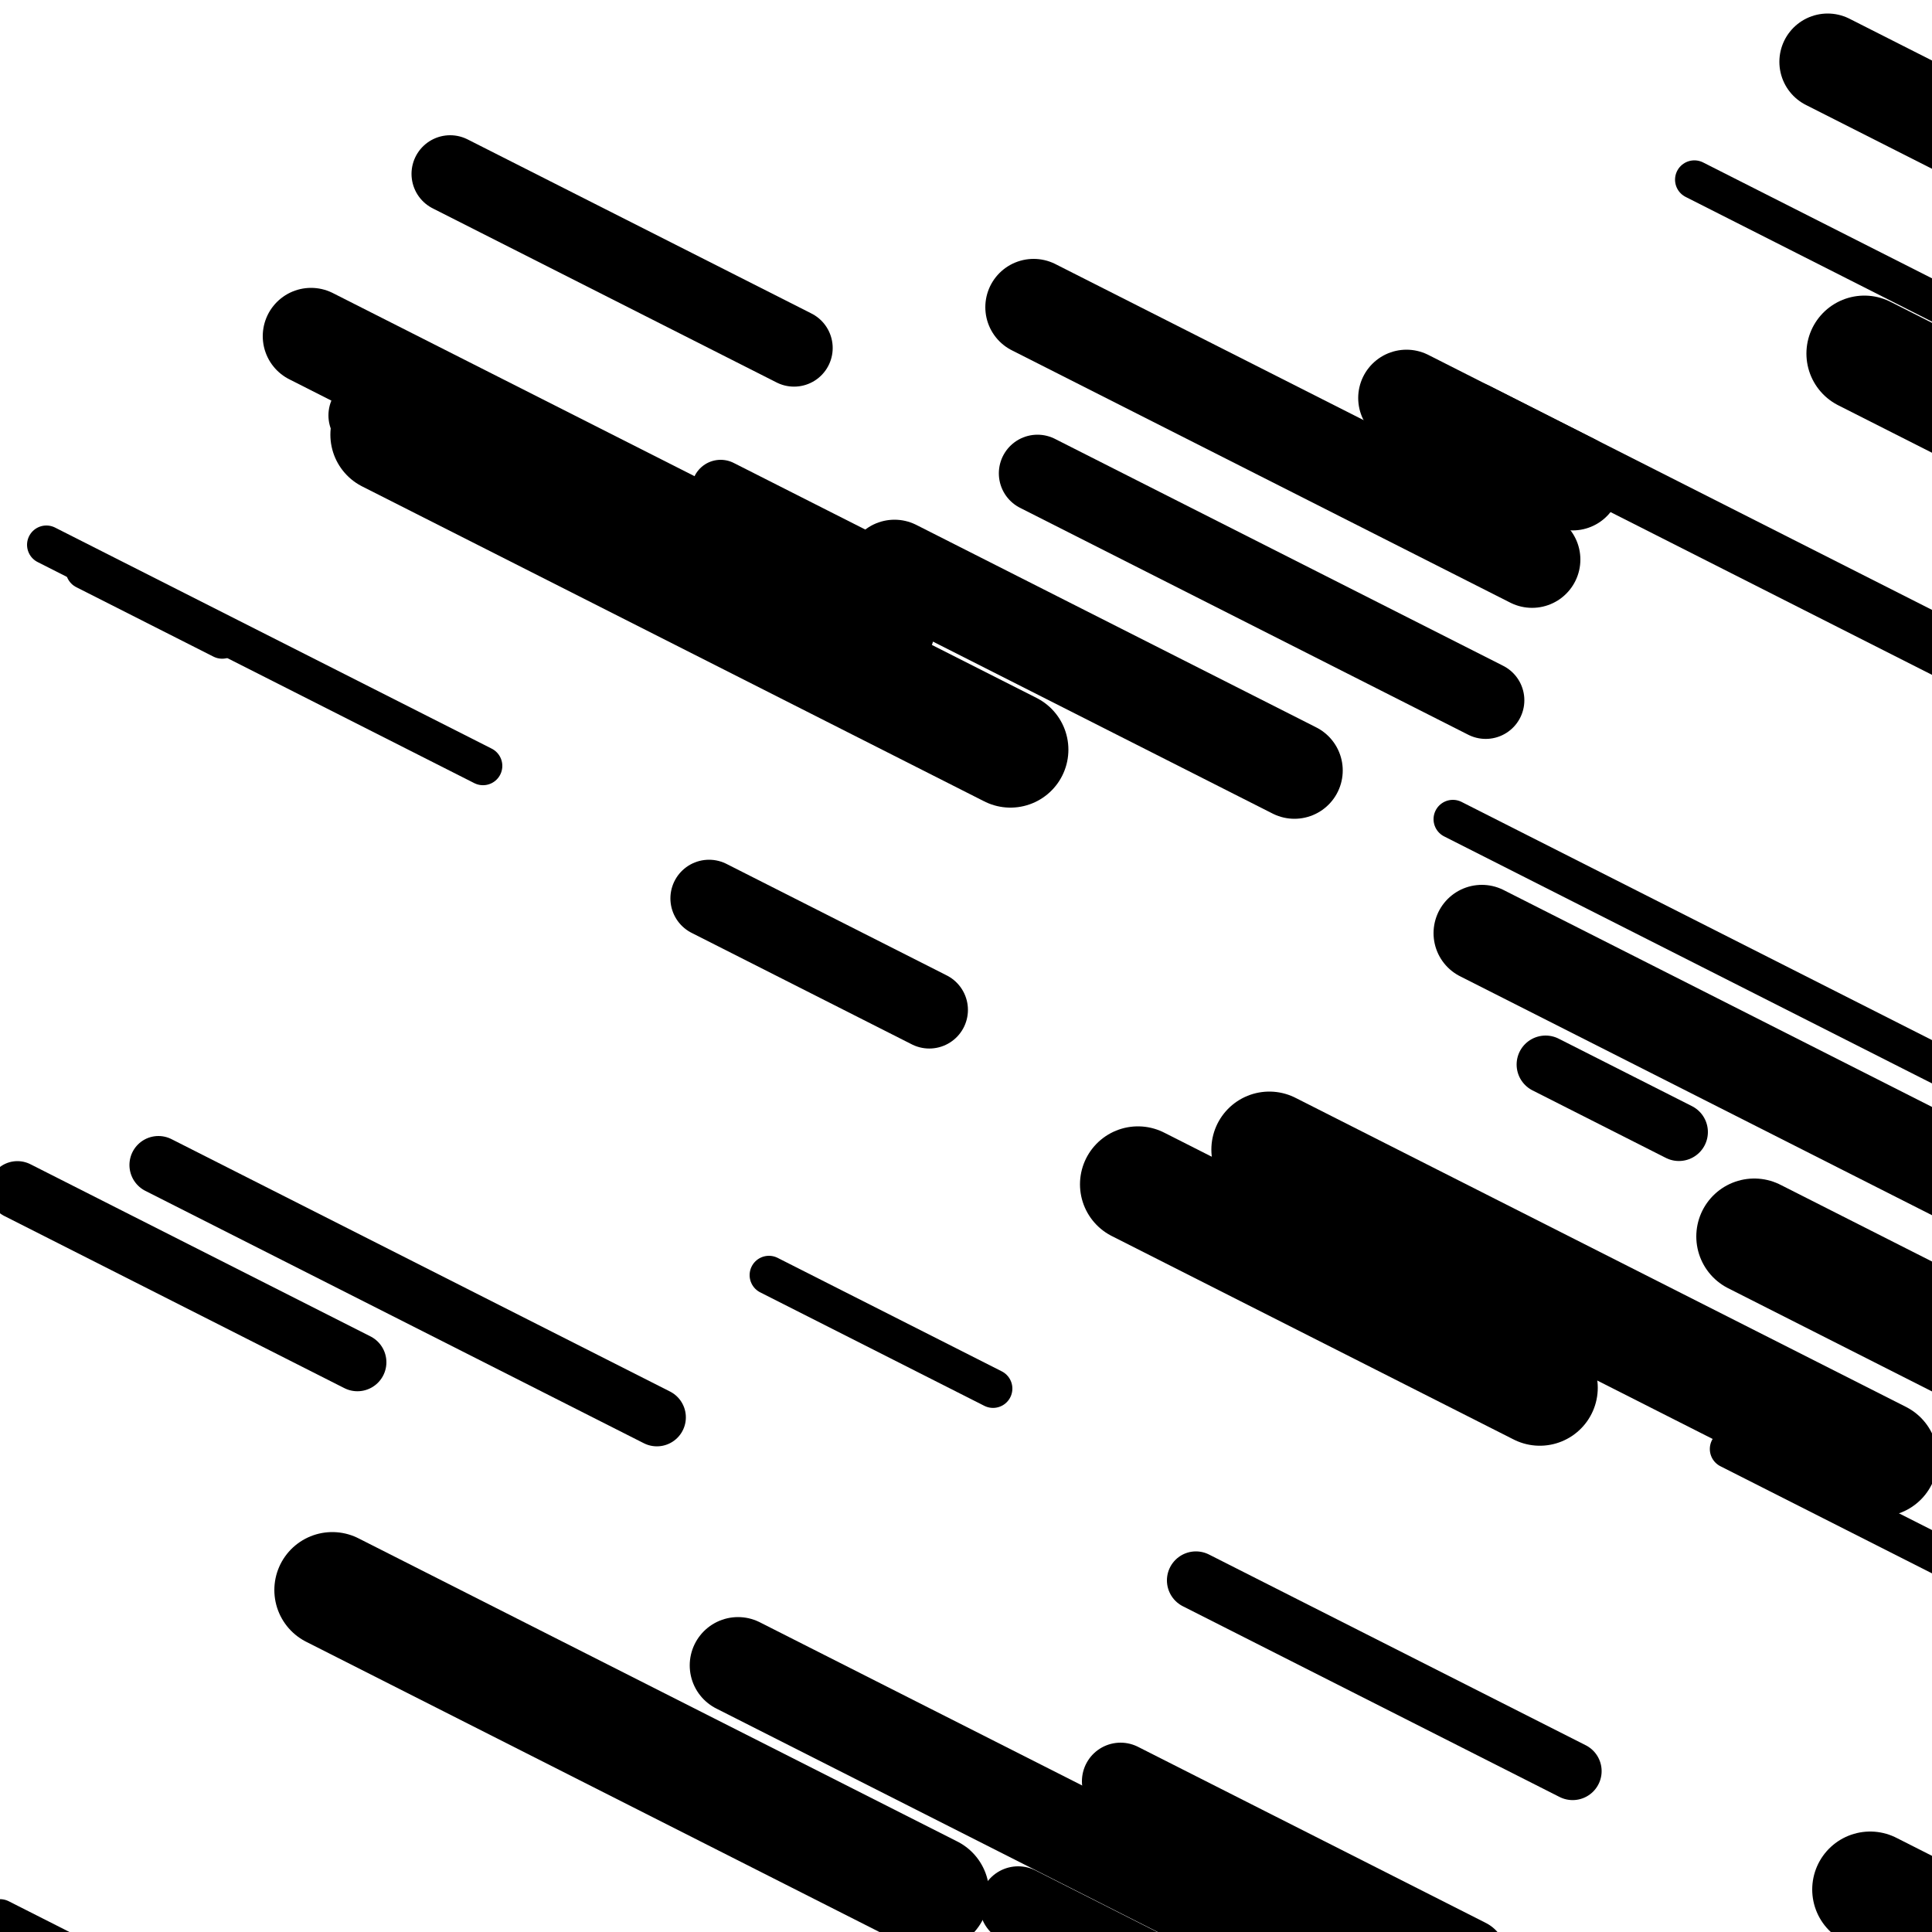 <svg viewBox="0 0 1000 1000" height="1000" width="1000" xmlns="http://www.w3.org/2000/svg">
<rect x="0" y="0" width="1000" height="1000" fill="#ffffff"></rect>
<line opacity="0.8" x1="44" y1="295" x2="115" y2="330.946" stroke="hsl(-10, 20%, 20%)" stroke-width="20" stroke-linecap="round" /><line opacity="0.8" x1="24" y1="282" x2="250" y2="396.42" stroke="hsl(160, 20%, 50%)" stroke-width="20" stroke-linecap="round" /><line opacity="0.8" x1="752" y1="424" x2="1018" y2="558.671" stroke="hsl(-10, 20%, 20%)" stroke-width="20" stroke-linecap="round" /><line opacity="0.8" x1="0" y1="993" x2="151" y2="1069.449" stroke="hsl(160, 20%, 50%)" stroke-width="20" stroke-linecap="round" /><line opacity="0.8" x1="895" y1="750" x2="1064" y2="835.562" stroke="hsl(180, 20%, 60%)" stroke-width="20" stroke-linecap="round" /><line opacity="0.8" x1="877" y1="93" x2="1057" y2="184.131" stroke="hsl(200, 20%, 70%)" stroke-width="20" stroke-linecap="round" /><line opacity="0.8" x1="398" y1="660" x2="514" y2="718.729" stroke="hsl(-10, 20%, 20%)" stroke-width="20" stroke-linecap="round" /><line opacity="0.8" x1="167" y1="188" x2="367" y2="289.256" stroke="hsl(200, 20%, 70%)" stroke-width="30" stroke-linecap="round" /><line opacity="0.8" x1="82" y1="603" x2="340" y2="733.621" stroke="hsl(-10, 20%, 20%)" stroke-width="30" stroke-linecap="round" /><line opacity="0.8" x1="619" y1="818" x2="814" y2="916.725" stroke="hsl(10, 20%, 30%)" stroke-width="30" stroke-linecap="round" /><line opacity="0.8" x1="9" y1="616" x2="185" y2="705.106" stroke="hsl(180, 20%, 60%)" stroke-width="30" stroke-linecap="round" /><line opacity="0.8" x1="373" y1="253" x2="563" y2="349.194" stroke="hsl(180, 20%, 60%)" stroke-width="30" stroke-linecap="round" /><line opacity="0.8" x1="800" y1="551" x2="869" y2="585.933" stroke="hsl(10, 20%, 30%)" stroke-width="30" stroke-linecap="round" /><line opacity="0.8" x1="764" y1="213" x2="1073" y2="369.441" stroke="hsl(-10, 20%, 20%)" stroke-width="30" stroke-linecap="round" /><line opacity="0.8" x1="583" y1="957" x2="673" y2="1002.565" stroke="hsl(160, 20%, 50%)" stroke-width="40" stroke-linecap="round" /><line opacity="0.8" x1="233" y1="90" x2="411" y2="180.118" stroke="hsl(180, 20%, 60%)" stroke-width="40" stroke-linecap="round" /><line opacity="0.8" x1="367" y1="465" x2="481" y2="522.716" stroke="hsl(10, 20%, 30%)" stroke-width="40" stroke-linecap="round" /><line opacity="0.8" x1="580" y1="922" x2="760" y2="1013.131" stroke="hsl(180, 20%, 60%)" stroke-width="40" stroke-linecap="round" /><line opacity="0.8" x1="537" y1="245" x2="769" y2="362.457" stroke="hsl(200, 20%, 70%)" stroke-width="40" stroke-linecap="round" /><line opacity="0.8" x1="190" y1="215" x2="313" y2="277.273" stroke="hsl(160, 20%, 50%)" stroke-width="40" stroke-linecap="round" /><line opacity="0.8" x1="527" y1="986" x2="724" y2="1085.738" stroke="hsl(160, 20%, 50%)" stroke-width="40" stroke-linecap="round" /><line opacity="0.8" x1="161" y1="174" x2="459" y2="324.872" stroke="hsl(200, 20%, 70%)" stroke-width="50" stroke-linecap="round" /><line opacity="0.8" x1="767" y1="483" x2="1051" y2="626.784" stroke="hsl(180, 20%, 60%)" stroke-width="50" stroke-linecap="round" /><line opacity="0.8" x1="946" y1="32" x2="1187" y2="154.014" stroke="hsl(-10, 20%, 20%)" stroke-width="50" stroke-linecap="round" /><line opacity="0.8" x1="382" y1="862" x2="719" y2="1032.617" stroke="hsl(200, 20%, 70%)" stroke-width="50" stroke-linecap="round" /><line opacity="0.8" x1="535" y1="159" x2="793" y2="289.621" stroke="hsl(200, 20%, 70%)" stroke-width="50" stroke-linecap="round" /><line opacity="0.8" x1="728" y1="206" x2="814" y2="249.54" stroke="hsl(180, 20%, 60%)" stroke-width="50" stroke-linecap="round" /><line opacity="0.8" x1="463" y1="294" x2="670" y2="398.8" stroke="hsl(160, 20%, 50%)" stroke-width="50" stroke-linecap="round" /><line opacity="0.8" x1="657" y1="595" x2="973" y2="754.985" stroke="hsl(-10, 20%, 20%)" stroke-width="60" stroke-linecap="round" /><line opacity="0.8" x1="965" y1="183" x2="1121" y2="261.98" stroke="hsl(160, 20%, 50%)" stroke-width="60" stroke-linecap="round" /><line opacity="0.8" x1="201" y1="225" x2="523" y2="388.023" stroke="hsl(160, 20%, 50%)" stroke-width="60" stroke-linecap="round" /><line opacity="0.8" x1="908" y1="640" x2="1138" y2="756.445" stroke="hsl(10, 20%, 30%)" stroke-width="60" stroke-linecap="round" /><line opacity="0.8" x1="172" y1="823" x2="482" y2="979.947" stroke="hsl(160, 20%, 50%)" stroke-width="60" stroke-linecap="round" /><line opacity="0.8" x1="968" y1="978" x2="1149" y2="1069.637" stroke="hsl(160, 20%, 50%)" stroke-width="60" stroke-linecap="round" /><line opacity="0.8" x1="589" y1="613" x2="797" y2="718.307" stroke="hsl(160, 20%, 50%)" stroke-width="60" stroke-linecap="round" /></svg>